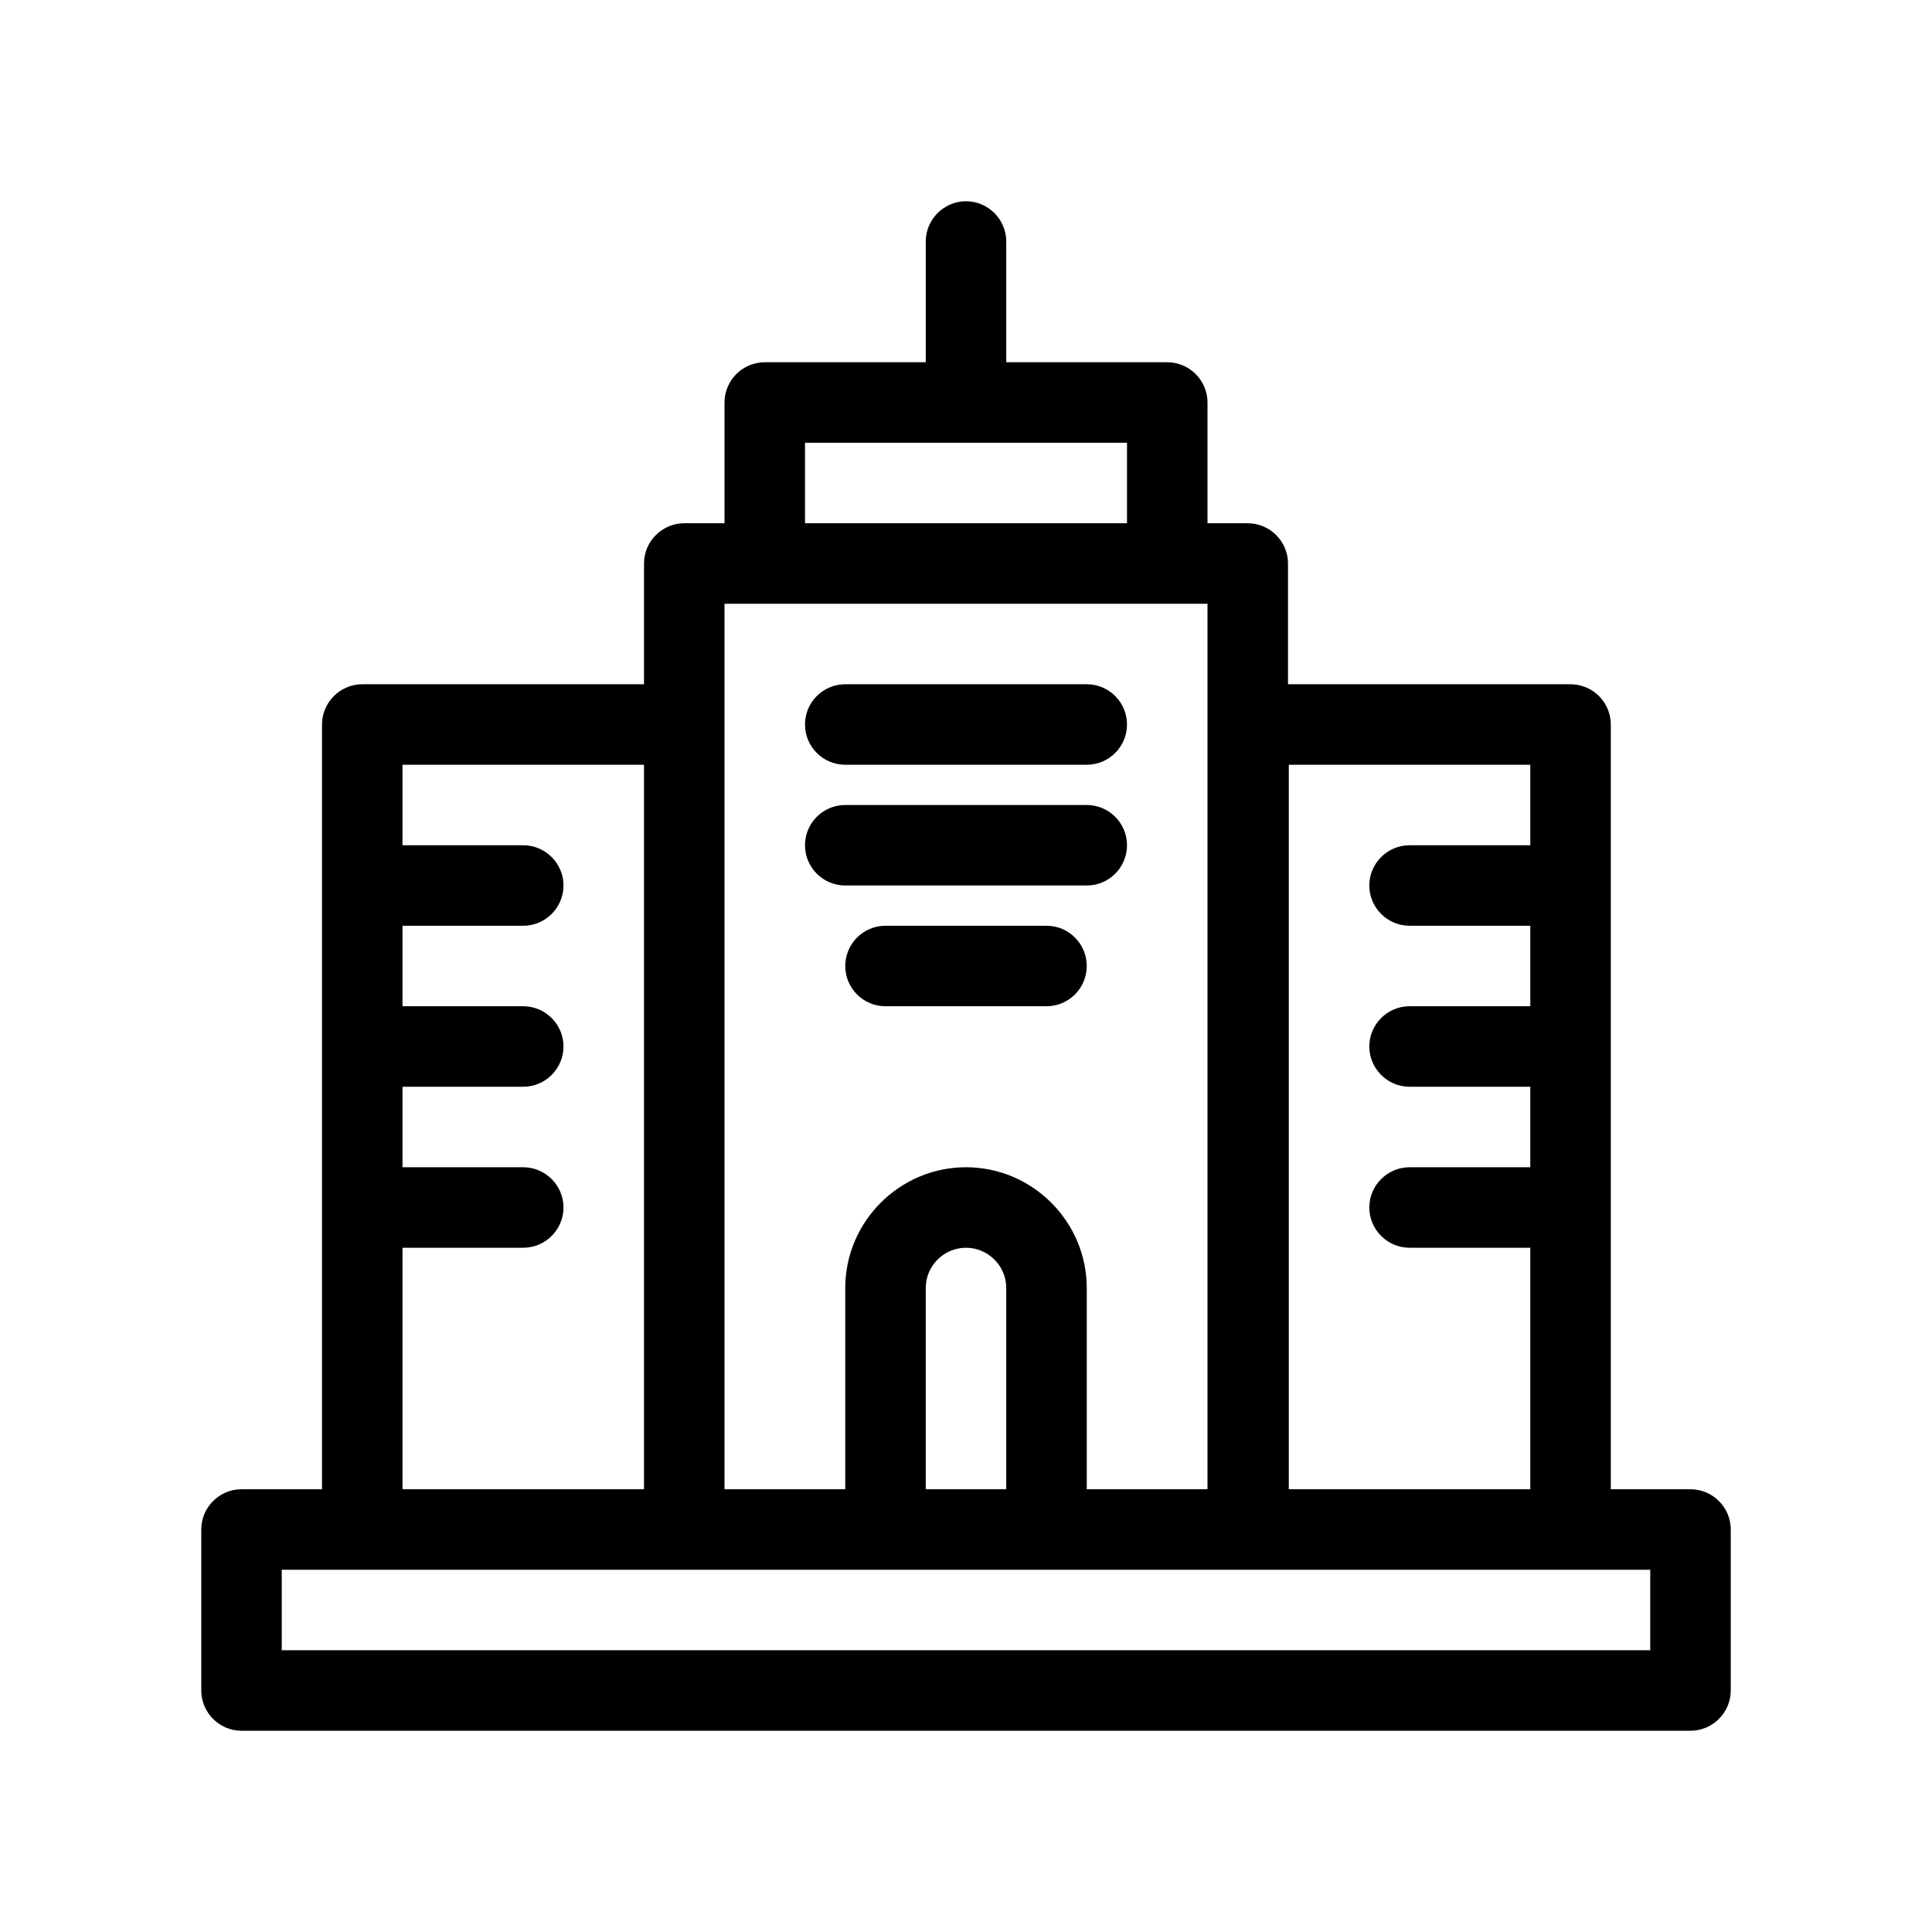 <?xml version="1.0" encoding="UTF-8"?>
<svg id="Outline" xmlns="http://www.w3.org/2000/svg" version="1.1" viewBox="0 0 48 48">
  <path d="M42,37h-1.98v-19c0-.55-.45-1-1-1h-7.02v-3c0-.55-.45-1-1-1h-1v-3c0-.55-.45-1-1-1h-4v-3c0-.55-.45-1-1-1s-1,.45-1,1v3h-4c-.55,0-1,.45-1,1v3h-1c-.55,0-1,.45-1,1v3h-7c-.55,0-1,.45-1,1v19h-2c-.55,0-1,.45-1,1v4c0,.55.45,1,1,1h36c.55,0,1-.45,1-1v-4c0-.55-.45-1-1-1ZM32.02,19h6v2h-3c-.55,0-1,.45-1,1s.45,1,1,1h3v2h-3c-.55,0-1,.45-1,1s.45,1,1,1h3v2h-3c-.55,0-1,.45-1,1s.45,1,1,1h3v6h-6v-18ZM20,11h8v2h-8v-2ZM18,15h12v22h-3v-5c0-1.65-1.35-3-3-3s-3,1.35-3,3v5h-3V15ZM25,32v5h-2v-5c0-.55.45-1,1-1s1,.45,1,1ZM10,31h3c.55,0,1-.45,1-1s-.45-1-1-1h-3v-2h3c.55,0,1-.45,1-1s-.45-1-1-1h-3v-2h3c.55,0,1-.45,1-1s-.45-1-1-1h-3v-2h6v18h-6v-6ZM41,41H7v-2h34v2Z" fill="#000" stroke-width="0"/>
  <path d="M21,19h6c.552,0,1-.448,1-1s-.448-1-1-1h-6c-.552,0-1,.448-1,1s.448,1,1,1Z" fill="#000" stroke-width="0"/>
  <path d="M27,22c.552,0,1-.448,1-1s-.448-1-1-1h-6c-.552,0-1,.448-1,1s.448,1,1,1h6Z" fill="#000" stroke-width="0"/>
  <path d="M26,23h-4c-.552,0-1,.448-1,1s.448,1,1,1h4c.552,0,1-.448,1-1s-.448-1-1-1Z" fill="#000" stroke-width="0"/>
</svg>